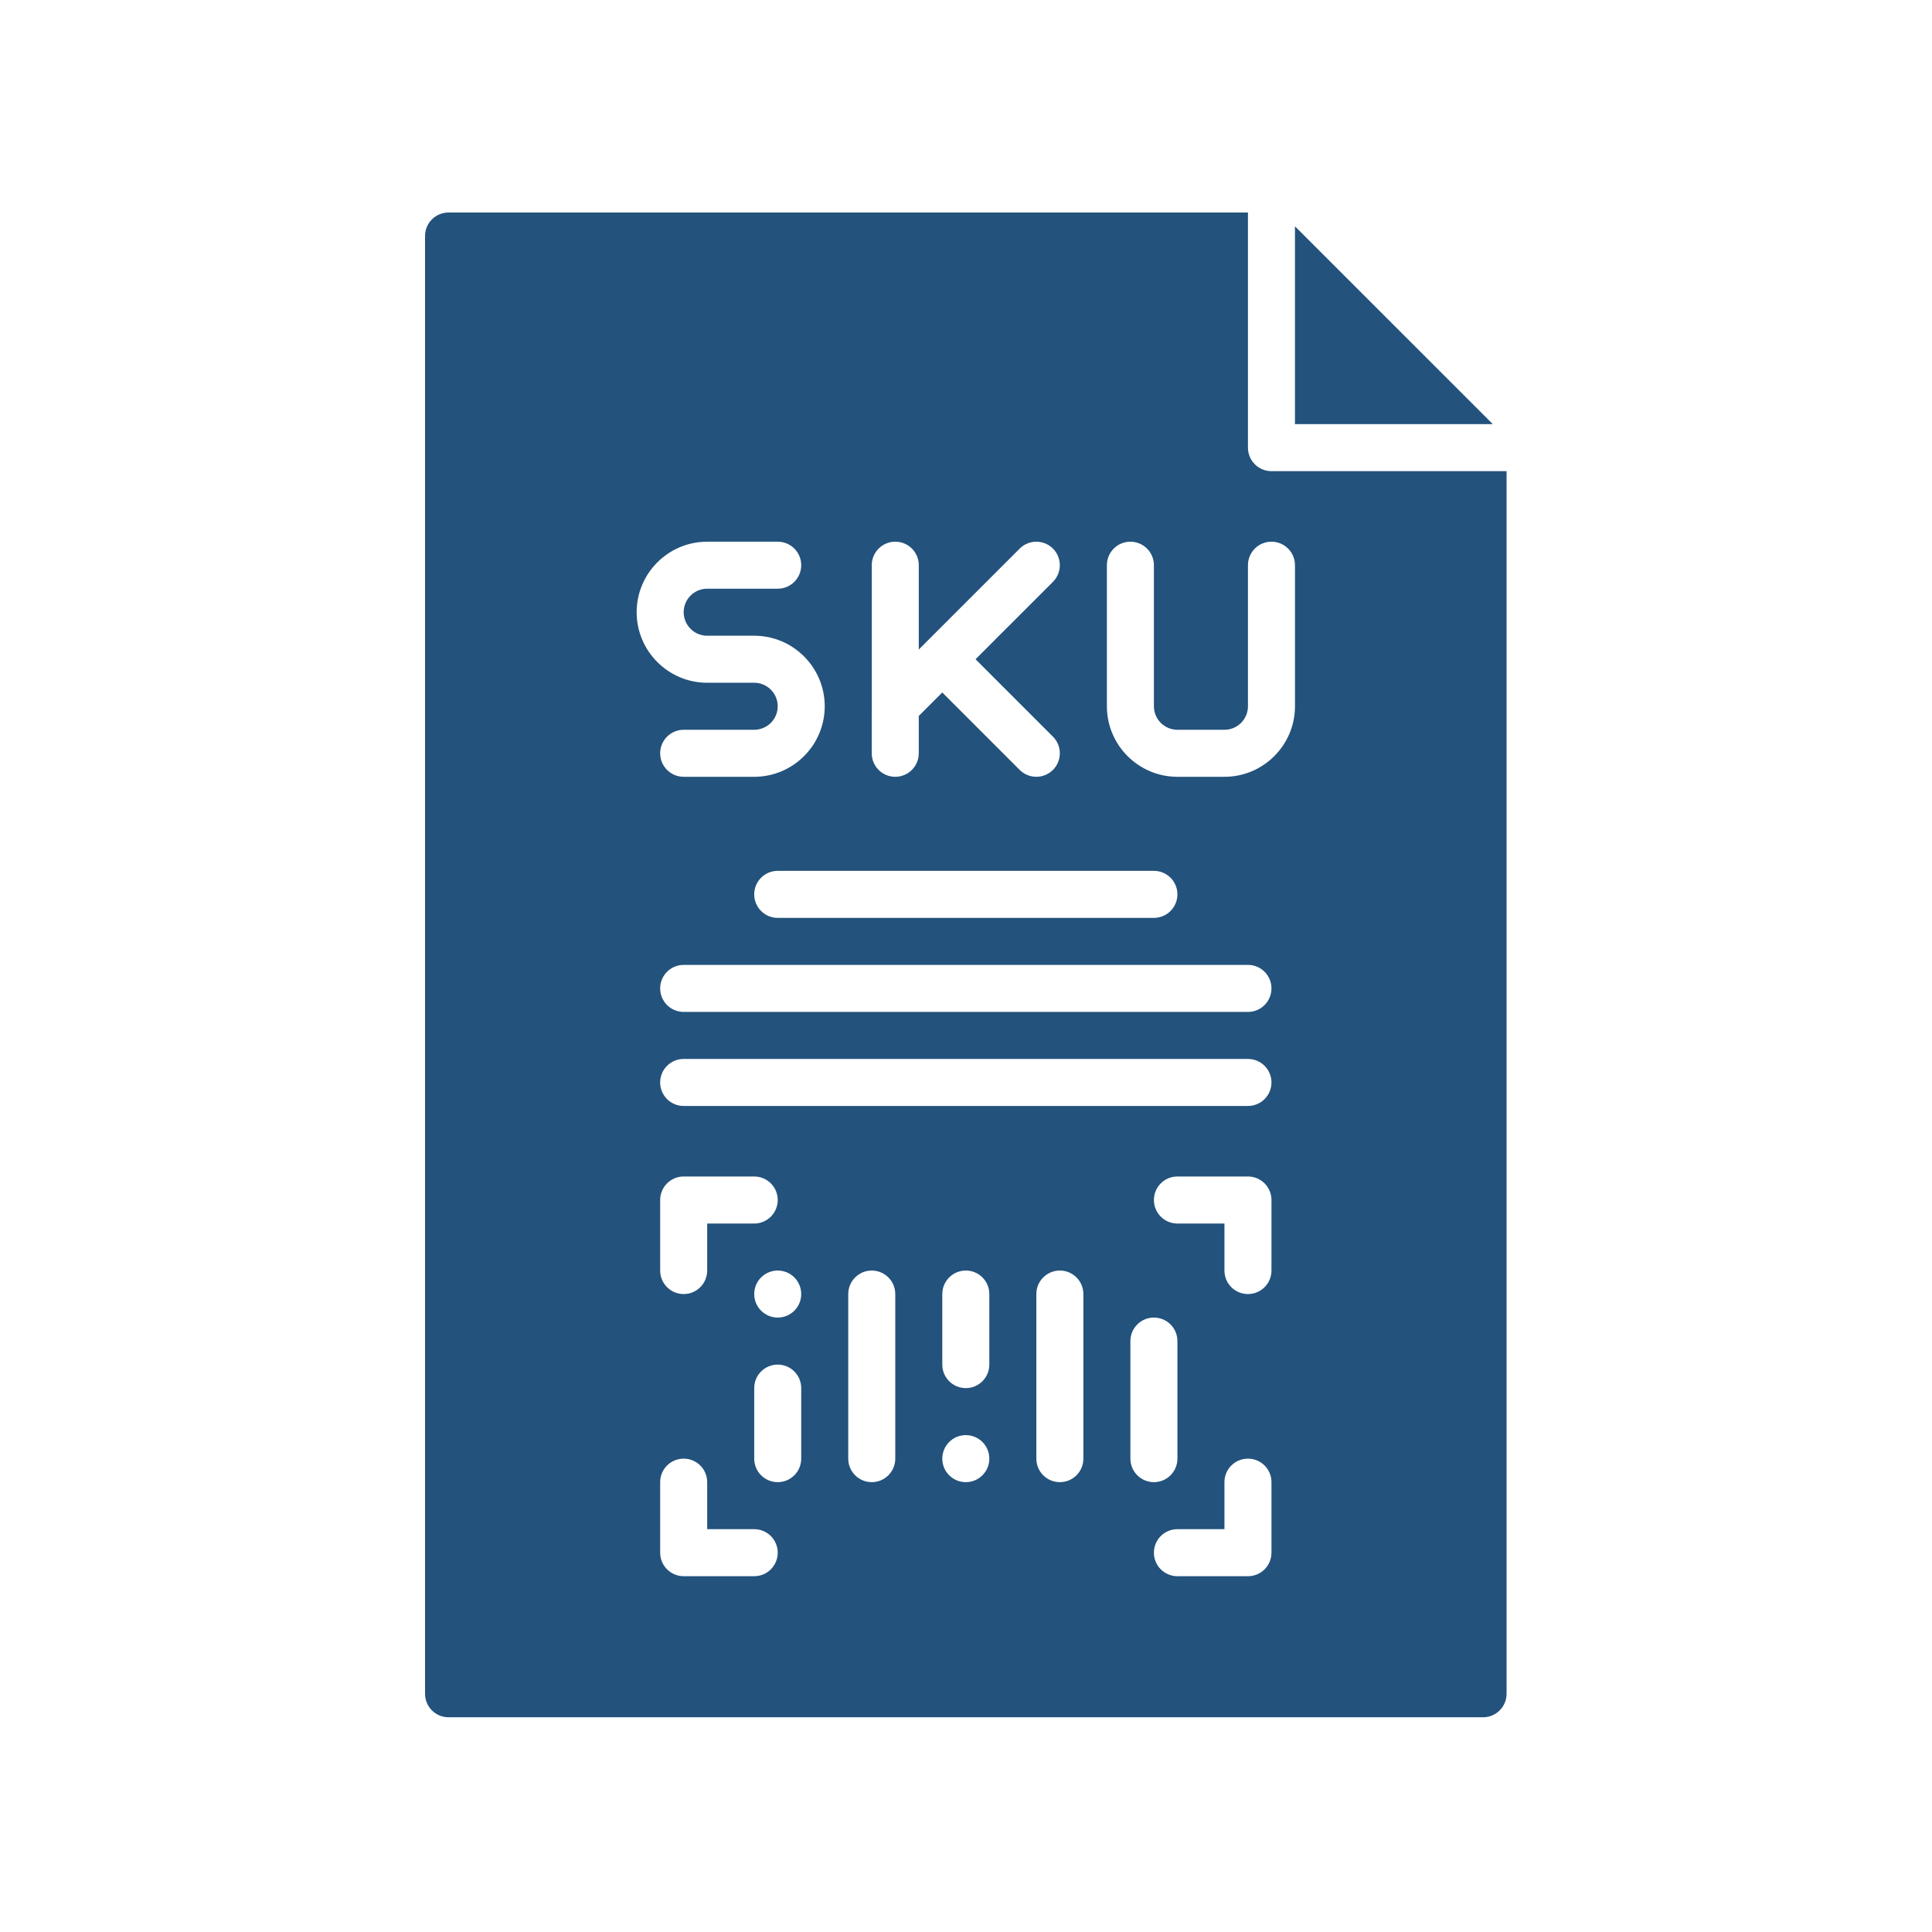 <svg width="100" height="100" viewBox="0 0 100 100" fill="none" xmlns="http://www.w3.org/2000/svg">
<path d="M67.027 11.713V21.952H77.267L67.027 11.713Z" fill="#23527C"/>
<path d="M65.811 24.387C65.138 24.387 64.594 23.842 64.594 23.17V11H23.217C22.544 11 22 11.544 22 12.217V87.669C22 88.341 22.544 88.886 23.217 88.886H76.763C77.436 88.886 77.98 88.341 77.98 87.669V24.387H65.811ZM45.122 36.556V29.255C45.122 28.582 45.667 28.038 46.339 28.038C47.012 28.038 47.556 28.582 47.556 29.255V33.619L52.78 28.395C53.255 27.92 54.026 27.92 54.501 28.395C54.975 28.87 54.975 29.641 54.501 30.116L50.494 34.122L54.501 38.129C54.975 38.604 54.975 39.375 54.501 39.85C54.263 40.087 53.951 40.206 53.639 40.206C53.328 40.206 53.017 40.087 52.778 39.85L48.772 35.843L47.555 37.06V38.99C47.555 39.663 47.01 40.207 46.338 40.207C45.665 40.207 45.121 39.663 45.121 38.99V36.556H45.122ZM59.726 45.075C60.398 45.075 60.943 45.619 60.943 46.292C60.943 46.965 60.398 47.509 59.726 47.509H40.255C39.582 47.509 39.038 46.965 39.038 46.292C39.038 45.619 39.582 45.075 40.255 45.075H59.726ZM32.953 31.688C32.953 29.676 34.591 28.038 36.604 28.038H40.255C40.927 28.038 41.471 28.582 41.471 29.255C41.471 29.927 40.927 30.471 40.255 30.471H36.604C35.933 30.471 35.387 31.017 35.387 31.688C35.387 32.359 35.933 32.905 36.604 32.905H39.038C41.05 32.905 42.688 34.544 42.688 36.556C42.688 38.569 41.05 40.207 39.038 40.207H35.387C34.714 40.207 34.17 39.663 34.17 38.99C34.17 38.318 34.714 37.773 35.387 37.773H39.038C39.709 37.773 40.255 37.227 40.255 36.556C40.255 35.885 39.709 35.339 39.038 35.339H36.604C34.591 35.339 32.953 33.701 32.953 31.688ZM34.17 62.112C34.17 61.44 34.714 60.895 35.387 60.895H39.038C39.71 60.895 40.255 61.44 40.255 62.112C40.255 62.785 39.71 63.33 39.038 63.33H36.604V65.763C36.604 66.436 36.059 66.98 35.387 66.98C34.714 66.98 34.17 66.436 34.17 65.763V62.112ZM39.038 81.584H35.387C34.714 81.584 34.17 81.04 34.17 80.367V76.716C34.17 76.043 34.714 75.499 35.387 75.499C36.059 75.499 36.604 76.043 36.604 76.716V79.15H39.038C39.71 79.15 40.255 79.694 40.255 80.367C40.255 81.04 39.71 81.584 39.038 81.584ZM41.471 75.499C41.471 76.172 40.927 76.716 40.255 76.716C39.582 76.716 39.038 76.172 39.038 75.499V71.848C39.038 71.176 39.582 70.631 40.255 70.631C40.927 70.631 41.471 71.176 41.471 71.848V75.499ZM40.255 68.197C39.582 68.197 39.038 67.653 39.038 66.98C39.038 66.308 39.582 65.763 40.255 65.763C40.927 65.763 41.471 66.308 41.471 66.98C41.471 67.653 40.927 68.197 40.255 68.197ZM46.339 75.499C46.339 76.172 45.795 76.716 45.122 76.716C44.45 76.716 43.905 76.172 43.905 75.499V66.98C43.905 66.308 44.45 65.763 45.122 65.763C45.795 65.763 46.339 66.308 46.339 66.98V75.499ZM49.99 76.716C49.318 76.716 48.773 76.172 48.773 75.499C48.773 74.826 49.318 74.282 49.99 74.282C50.663 74.282 51.207 74.826 51.207 75.499C51.207 76.172 50.663 76.716 49.99 76.716ZM51.207 70.631C51.207 71.304 50.663 71.848 49.99 71.848C49.318 71.848 48.773 71.304 48.773 70.631V66.98C48.773 66.308 49.318 65.763 49.99 65.763C50.663 65.763 51.207 66.308 51.207 66.98V70.631ZM56.075 75.499C56.075 76.172 55.531 76.716 54.858 76.716C54.185 76.716 53.641 76.172 53.641 75.499V66.98C53.641 66.308 54.185 65.763 54.858 65.763C55.531 65.763 56.075 66.308 56.075 66.98V75.499ZM58.509 75.499V69.414C58.509 68.742 59.053 68.197 59.726 68.197C60.398 68.197 60.943 68.742 60.943 69.414V75.499C60.943 76.172 60.398 76.716 59.726 76.716C59.053 76.716 58.509 76.172 58.509 75.499ZM65.811 80.367C65.811 81.04 65.266 81.584 64.594 81.584H60.943C60.27 81.584 59.726 81.04 59.726 80.367C59.726 79.694 60.27 79.15 60.943 79.15H63.377V76.716C63.377 76.043 63.921 75.499 64.594 75.499C65.266 75.499 65.811 76.043 65.811 76.716V80.367ZM65.811 65.763C65.811 66.436 65.266 66.98 64.594 66.98C63.921 66.98 63.377 66.436 63.377 65.763V63.33H60.943C60.27 63.33 59.726 62.785 59.726 62.112C59.726 61.44 60.27 60.895 60.943 60.895H64.594C65.266 60.895 65.811 61.44 65.811 62.112V65.763ZM64.594 57.245H35.387C34.714 57.245 34.17 56.7 34.17 56.028C34.17 55.355 34.714 54.811 35.387 54.811H64.594C65.266 54.811 65.811 55.355 65.811 56.028C65.811 56.7 65.266 57.245 64.594 57.245ZM64.594 52.377H35.387C34.714 52.377 34.17 51.832 34.17 51.16C34.17 50.487 34.714 49.943 35.387 49.943H64.594C65.266 49.943 65.811 50.487 65.811 51.16C65.811 51.832 65.266 52.377 64.594 52.377ZM67.028 36.556C67.028 38.569 65.389 40.207 63.377 40.207H60.943C58.931 40.207 57.292 38.569 57.292 36.556V29.255C57.292 28.582 57.836 28.038 58.509 28.038C59.181 28.038 59.726 28.582 59.726 29.255V36.556C59.726 37.227 60.272 37.773 60.943 37.773H63.377C64.048 37.773 64.594 37.227 64.594 36.556V29.255C64.594 28.582 65.138 28.038 65.811 28.038C66.483 28.038 67.028 28.582 67.028 29.255V36.556Z" fill="#23527C"/>
</svg>
